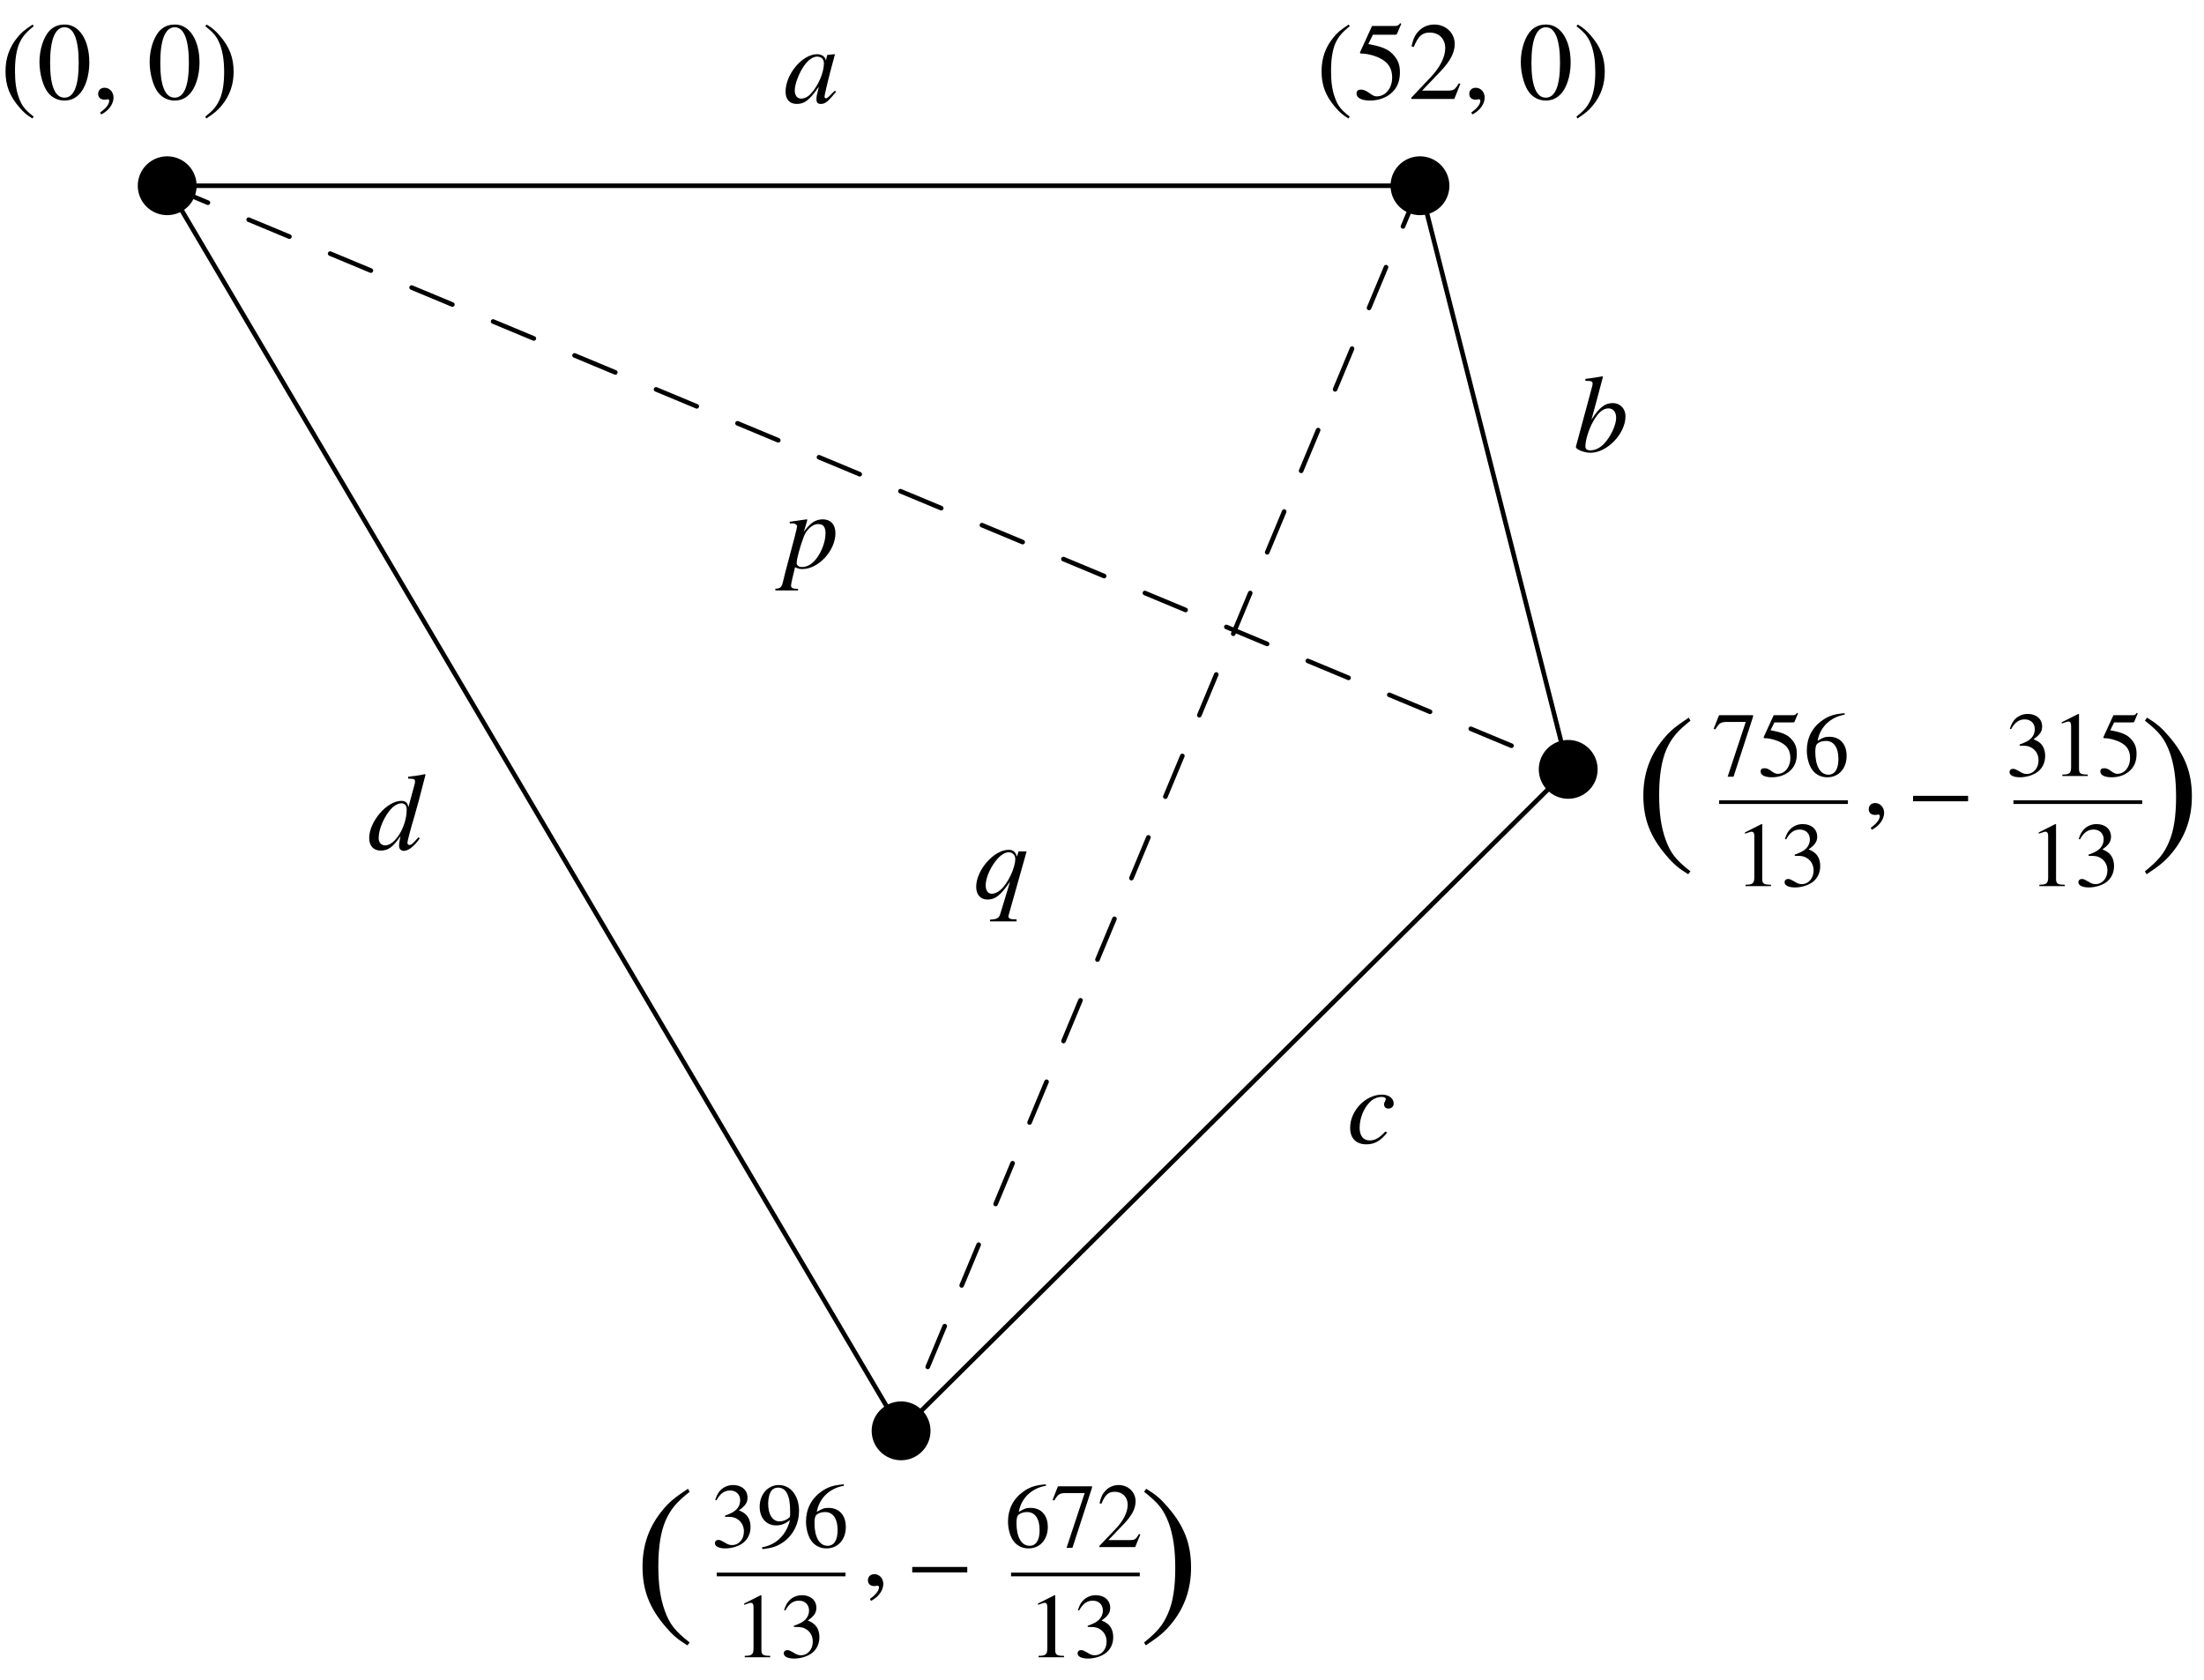 <?xml version="1.0" encoding="UTF-8"?>
<svg xmlns="http://www.w3.org/2000/svg" xmlns:xlink="http://www.w3.org/1999/xlink" width="239.66" height="182.71" viewBox="0 0 239.66 182.71">
<defs>
<g>
<g id="glyph-0-0">
</g>
<g id="glyph-0-1">
<path d="M 5.562 -1.312 L 5.219 -0.984 C 4.844 -0.594 4.703 -0.484 4.609 -0.484 C 4.5 -0.484 4.438 -0.562 4.438 -0.641 C 4.438 -0.891 4.938 -2.953 5.5 -5 C 5.531 -5.125 5.547 -5.141 5.578 -5.25 L 5.484 -5.281 L 4.75 -5.203 L 4.719 -5.172 L 4.594 -4.594 C 4.5 -5.031 4.141 -5.281 3.625 -5.281 C 2.031 -5.281 0.203 -3.109 0.203 -1.203 C 0.203 -0.359 0.656 0.125 1.422 0.125 C 2.266 0.125 2.781 -0.266 3.828 -1.75 C 3.578 -0.766 3.562 -0.672 3.562 -0.375 C 3.562 -0.031 3.703 0.125 4.031 0.125 C 4.516 0.125 4.812 -0.109 5.703 -1.203 Z M 3.703 -5.016 C 4.109 -5 4.375 -4.703 4.375 -4.297 C 4.375 -3.281 3.766 -1.875 2.953 -0.984 C 2.656 -0.656 2.25 -0.453 1.906 -0.453 C 1.469 -0.453 1.203 -0.797 1.203 -1.344 C 1.203 -2.016 1.656 -3.219 2.188 -3.984 C 2.656 -4.672 3.219 -5.062 3.703 -5.016 Z M 3.703 -5.016 "/>
</g>
<g id="glyph-0-2">
<path d="M 1.312 -7.703 C 2.031 -7.688 2.094 -7.641 2.094 -7.375 C 2.094 -7.281 2.078 -7.141 1.984 -6.859 C 1.969 -6.797 1.938 -6.719 1.922 -6.641 L 1.906 -6.562 L 0.281 -0.547 L 0.281 -0.5 C 0.281 -0.234 1.188 0.125 1.875 0.125 C 3.672 0.125 5.672 -1.953 5.672 -3.844 C 5.672 -4.688 5.078 -5.281 4.281 -5.281 C 3.438 -5.281 2.812 -4.797 1.969 -3.469 C 2.578 -5.719 2.672 -6.047 3.219 -8.125 L 3.156 -8.188 C 2.547 -8.078 2.188 -8.016 1.312 -7.906 Z M 3.812 -4.703 C 4.344 -4.703 4.656 -4.297 4.656 -3.672 C 4.656 -2.875 4.047 -1.594 3.328 -0.844 C 2.891 -0.391 2.375 -0.141 1.859 -0.141 C 1.484 -0.141 1.312 -0.281 1.312 -0.547 C 1.312 -1.266 1.672 -2.422 2.172 -3.312 C 2.703 -4.25 3.234 -4.703 3.812 -4.703 Z M 3.812 -4.703 "/>
</g>
<g id="glyph-0-3">
<path d="M 4.188 -1.266 C 3.531 -0.562 3.062 -0.297 2.484 -0.297 C 1.797 -0.297 1.391 -0.797 1.391 -1.672 C 1.391 -2.688 1.812 -3.766 2.484 -4.453 C 2.828 -4.812 3.312 -5.031 3.781 -5.031 C 4.062 -5.031 4.234 -4.938 4.234 -4.797 C 4.234 -4.734 4.203 -4.672 4.156 -4.562 C 4.078 -4.406 4.047 -4.344 4.047 -4.219 C 4.047 -3.938 4.234 -3.766 4.516 -3.766 C 4.859 -3.766 5.094 -3.984 5.094 -4.312 C 5.094 -4.875 4.562 -5.281 3.828 -5.281 C 2.031 -5.281 0.359 -3.531 0.359 -1.672 C 0.359 -0.531 1 0.125 2.125 0.125 C 3.016 0.125 3.656 -0.234 4.391 -1.156 Z M 4.188 -1.266 "/>
</g>
<g id="glyph-0-4">
<path d="M 5.547 -1.328 C 4.891 -0.578 4.766 -0.484 4.562 -0.484 C 4.453 -0.484 4.344 -0.578 4.344 -0.719 C 4.344 -0.906 4.719 -2.328 5.125 -3.672 C 5.406 -4.625 5.641 -5.5 6.312 -8.125 L 6.25 -8.188 C 5.625 -8.047 5.203 -8 4.422 -7.906 L 4.422 -7.703 C 5.078 -7.688 5.172 -7.641 5.172 -7.391 C 5.172 -7.219 5.156 -7.188 4.984 -6.562 L 4.453 -4.594 C 4.359 -5.094 4.141 -5.281 3.672 -5.281 C 2.125 -5.281 0.188 -3.031 0.188 -1.234 C 0.188 -0.391 0.656 0.125 1.438 0.125 C 2.25 0.125 2.781 -0.25 3.594 -1.453 C 3.469 -0.844 3.438 -0.656 3.438 -0.391 C 3.438 -0.062 3.641 0.156 3.938 0.156 C 4.453 0.156 5.078 -0.328 5.688 -1.203 Z M 3.734 -5.016 C 4.094 -4.984 4.266 -4.75 4.266 -4.328 C 4.266 -2.5 3.016 -0.438 1.922 -0.438 C 1.5 -0.438 1.219 -0.75 1.219 -1.234 C 1.219 -2.219 1.828 -3.625 2.609 -4.453 C 2.953 -4.812 3.391 -5.031 3.734 -5.016 Z M 3.734 -5.016 "/>
</g>
<g id="glyph-0-5">
<path d="M 0.672 -4.828 L 0.953 -4.844 C 1.203 -4.859 1.453 -4.703 1.453 -4.5 C 1.453 -4.359 1.031 -2.703 0.594 -1.109 C 0.328 -0.094 0.078 0.797 -0.094 1.562 C -0.219 2.109 -0.391 2.25 -0.906 2.266 L -0.906 2.453 L 1.562 2.453 L 1.562 2.281 C 1 2.281 0.797 2.188 0.797 1.922 C 0.797 1.75 1 0.844 1.234 -0.078 C 1.531 0.078 1.75 0.125 2.031 0.125 C 3.781 0.125 5.625 -1.875 5.625 -3.781 C 5.625 -4.719 5.094 -5.281 4.25 -5.281 C 3.469 -5.281 2.891 -4.906 2.188 -3.922 L 2.547 -5.125 C 2.547 -5.188 2.562 -5.219 2.562 -5.219 C 2.562 -5.266 2.547 -5.281 2.5 -5.281 L 0.641 -5.016 Z M 3.797 -4.766 C 4.312 -4.75 4.547 -4.438 4.547 -3.75 C 4.547 -2.938 4.188 -1.922 3.672 -1.172 C 3.172 -0.453 2.594 -0.094 1.984 -0.094 C 1.641 -0.094 1.406 -0.281 1.406 -0.547 C 1.406 -0.953 1.828 -2.5 2.188 -3.406 C 2.5 -4.219 3.203 -4.812 3.797 -4.766 Z M 3.797 -4.766 "/>
</g>
<g id="glyph-0-6">
<path d="M 4.688 2.281 L 4.469 2.281 C 4.031 2.281 3.781 2.172 3.797 1.938 C 3.797 1.906 3.812 1.859 3.828 1.812 L 5.781 -5.109 L 4.906 -5.109 L 4.734 -4.547 C 4.547 -5.094 4.297 -5.281 3.812 -5.281 C 2.234 -5.281 0.297 -3.078 0.297 -1.266 C 0.297 -0.406 0.766 0.125 1.516 0.125 C 2.375 0.125 2.922 -0.297 3.984 -1.828 L 2.922 1.672 C 2.766 2.156 2.578 2.266 1.797 2.312 L 1.797 2.5 L 4.688 2.5 Z M 3.844 -5.016 C 4.25 -5.016 4.547 -4.703 4.547 -4.297 C 4.547 -3.297 3.734 -1.594 2.922 -0.906 C 2.609 -0.641 2.281 -0.5 2 -0.5 C 1.578 -0.5 1.328 -0.859 1.328 -1.422 C 1.328 -2.312 1.953 -3.625 2.734 -4.438 C 3.109 -4.812 3.5 -5.016 3.844 -5.016 Z M 3.844 -5.016 "/>
</g>
<g id="glyph-1-0">
</g>
<g id="glyph-1-1">
<path d="M 3.531 -8.094 C 2.656 -7.516 2.281 -7.219 1.844 -6.656 C 1 -5.625 0.578 -4.422 0.578 -3.016 C 0.578 -1.484 1.016 -0.328 2.078 0.906 C 2.562 1.469 2.875 1.734 3.5 2.125 L 3.641 1.922 C 2.688 1.172 2.344 0.75 2.031 -0.141 C 1.734 -0.953 1.609 -1.844 1.609 -3.062 C 1.609 -4.312 1.766 -5.312 2.078 -6.047 C 2.422 -6.781 2.781 -7.219 3.641 -7.906 Z M 3.531 -8.094 "/>
</g>
<g id="glyph-1-2">
<path d="M 3.047 -8.094 C 2.391 -8.094 1.875 -7.906 1.438 -7.484 C 0.75 -6.812 0.281 -5.422 0.281 -4.031 C 0.281 -2.703 0.688 -1.312 1.25 -0.641 C 1.688 -0.125 2.297 0.172 3 0.172 C 3.609 0.172 4.125 -0.031 4.547 -0.453 C 5.25 -1.109 5.703 -2.5 5.703 -3.953 C 5.703 -6.406 4.609 -8.094 3.047 -8.094 Z M 3.016 -7.797 C 4.016 -7.797 4.547 -6.438 4.547 -3.938 C 4.547 -1.422 4.031 -0.141 3 -0.141 C 1.969 -0.141 1.438 -1.422 1.438 -3.922 C 1.438 -6.469 1.984 -7.797 3.016 -7.797 Z M 3.016 -7.797 "/>
</g>
<g id="glyph-1-3">
<path d="M 1 1.688 C 1.797 1.297 2.344 0.562 2.344 -0.156 C 2.344 -0.75 1.922 -1.219 1.375 -1.219 C 0.953 -1.219 0.672 -0.953 0.672 -0.547 C 0.672 -0.156 0.938 0.078 1.375 0.078 C 1.469 0.078 1.547 0.062 1.625 0.047 C 1.672 0.031 1.688 0.031 1.703 0.031 C 1.797 0.031 1.875 0.094 1.875 0.188 C 1.875 0.578 1.531 1.016 0.891 1.469 Z M 1 1.688 "/>
</g>
<g id="glyph-1-4">
</g>
<g id="glyph-1-5">
<path d="M 0.453 2.125 C 1.344 1.531 1.703 1.234 2.141 0.688 C 3 -0.359 3.422 -1.562 3.422 -2.953 C 3.422 -4.5 2.969 -5.656 1.922 -6.875 C 1.422 -7.453 1.109 -7.719 0.484 -8.094 L 0.344 -7.906 C 1.312 -7.156 1.625 -6.734 1.969 -5.844 C 2.25 -5.031 2.391 -4.141 2.391 -2.922 C 2.391 -1.672 2.234 -0.688 1.906 0.047 C 1.578 0.797 1.203 1.234 0.344 1.922 Z M 0.453 2.125 "/>
</g>
<g id="glyph-1-6">
</g>
<g id="glyph-1-7">
<path d="M 2.172 -6.984 L 4.516 -6.984 C 4.719 -6.984 4.75 -7 4.797 -7.094 L 5.25 -8.156 L 5.141 -8.25 C 4.969 -8 4.859 -7.938 4.594 -7.938 L 2.078 -7.938 L 0.781 -5.094 C 0.766 -5.062 0.766 -5.062 0.766 -5.031 C 0.766 -4.969 0.812 -4.938 0.906 -4.938 C 1.297 -4.938 1.766 -4.859 2.266 -4.703 C 3.641 -4.25 4.266 -3.516 4.266 -2.328 C 4.266 -1.172 3.547 -0.281 2.594 -0.281 C 2.359 -0.281 2.172 -0.359 1.812 -0.625 C 1.422 -0.906 1.156 -1.016 0.891 -1.016 C 0.547 -1.016 0.391 -0.875 0.391 -0.578 C 0.391 -0.125 0.938 0.172 1.844 0.172 C 2.844 0.172 3.703 -0.156 4.312 -0.766 C 4.859 -1.312 5.109 -1.984 5.109 -2.906 C 5.109 -3.766 4.875 -4.312 4.297 -4.906 C 3.766 -5.438 3.078 -5.719 1.672 -5.969 Z M 2.172 -6.984 "/>
</g>
<g id="glyph-1-8">
<path d="M 5.688 -1.641 L 5.531 -1.703 C 5.094 -1 4.969 -0.922 4.391 -0.906 L 1.531 -0.906 L 3.547 -3.016 C 4.609 -4.141 5.078 -5.047 5.078 -5.984 C 5.078 -7.172 4.109 -8.094 2.859 -8.094 C 2.203 -8.094 1.578 -7.844 1.141 -7.359 C 0.75 -6.953 0.578 -6.562 0.375 -5.719 L 0.625 -5.656 C 1.109 -6.828 1.516 -7.219 2.359 -7.219 C 3.375 -7.219 4.047 -6.531 4.047 -5.531 C 4.047 -4.578 3.5 -3.469 2.5 -2.406 L 0.359 -0.141 L 0.359 0 L 5.031 0 Z M 5.688 -1.641 "/>
</g>
<g id="glyph-1-9">
<path d="M 0 -3 L 0 -2.406 L 5.984 -2.406 L 5.984 -3 Z M 0 -3 "/>
</g>
<g id="glyph-2-0">
</g>
<g id="glyph-2-1">
<path d="M 4.484 -6.609 L 0.781 -6.609 L 0.203 -5.141 L 0.375 -5.062 C 0.781 -5.734 0.969 -5.859 1.531 -5.875 L 3.688 -5.875 L 1.719 0.078 L 2.359 0.078 L 4.484 -6.453 Z M 4.484 -6.609 "/>
</g>
<g id="glyph-2-2">
<path d="M 1.812 -5.828 L 3.766 -5.828 C 3.938 -5.828 3.969 -5.828 4 -5.906 L 4.375 -6.797 L 4.281 -6.875 C 4.141 -6.672 4.047 -6.609 3.828 -6.609 L 1.734 -6.609 L 0.656 -4.25 C 0.641 -4.219 0.641 -4.219 0.641 -4.188 C 0.641 -4.141 0.672 -4.109 0.766 -4.109 C 1.078 -4.109 1.469 -4.047 1.891 -3.906 C 3.031 -3.547 3.547 -2.938 3.547 -1.938 C 3.547 -0.984 2.953 -0.234 2.172 -0.234 C 1.969 -0.234 1.812 -0.297 1.5 -0.516 C 1.188 -0.766 0.969 -0.844 0.734 -0.844 C 0.453 -0.844 0.312 -0.734 0.312 -0.484 C 0.312 -0.094 0.781 0.141 1.531 0.141 C 2.359 0.141 3.078 -0.125 3.594 -0.641 C 4.047 -1.094 4.25 -1.656 4.25 -2.422 C 4.25 -3.141 4.062 -3.594 3.578 -4.094 C 3.141 -4.531 2.562 -4.766 1.391 -4.969 Z M 1.812 -5.828 "/>
</g>
<g id="glyph-2-3">
<path d="M 4.453 -6.828 C 3.312 -6.734 2.734 -6.547 2 -6.031 C 0.922 -5.266 0.344 -4.125 0.344 -2.781 C 0.344 -1.922 0.609 -1.031 1.031 -0.547 C 1.422 -0.094 1.953 0.141 2.578 0.141 C 3.812 0.141 4.672 -0.812 4.672 -2.188 C 4.672 -3.469 3.953 -4.266 2.781 -4.266 C 2.344 -4.266 2.141 -4.203 1.516 -3.828 C 1.781 -5.328 2.906 -6.406 4.469 -6.672 Z M 2.422 -3.812 C 3.281 -3.812 3.781 -3.094 3.781 -1.844 C 3.781 -0.75 3.391 -0.141 2.688 -0.141 C 1.812 -0.141 1.266 -1.078 1.266 -2.625 C 1.266 -3.141 1.344 -3.422 1.547 -3.562 C 1.75 -3.719 2.062 -3.812 2.422 -3.812 Z M 2.422 -3.812 "/>
</g>
<g id="glyph-2-4">
</g>
<g id="glyph-2-5">
<path d="M 1.172 0 L 3.938 0 L 3.938 -0.156 C 3.172 -0.156 3 -0.266 2.984 -0.734 L 2.984 -6.734 L 2.906 -6.75 L 1.109 -5.844 L 1.109 -5.703 C 1.5 -5.844 1.734 -5.922 1.828 -5.922 C 2.031 -5.922 2.125 -5.766 2.125 -5.453 L 2.125 -0.922 C 2.109 -0.297 1.938 -0.156 1.172 -0.156 Z M 1.172 0 "/>
</g>
<g id="glyph-2-6">
<path d="M 1.531 -3.297 C 2.109 -3.297 2.344 -3.281 2.578 -3.188 C 3.203 -2.953 3.578 -2.391 3.578 -1.703 C 3.578 -0.859 3.031 -0.219 2.281 -0.219 C 2 -0.219 1.812 -0.297 1.438 -0.531 C 1.141 -0.703 0.984 -0.781 0.812 -0.781 C 0.578 -0.781 0.422 -0.641 0.422 -0.422 C 0.422 -0.078 0.859 0.141 1.562 0.141 C 2.312 0.141 3.109 -0.125 3.578 -0.531 C 4.047 -0.938 4.297 -1.516 4.297 -2.188 C 4.297 -2.703 4.141 -3.172 3.859 -3.469 C 3.656 -3.688 3.469 -3.812 3.031 -4 C 3.719 -4.469 3.969 -4.844 3.969 -5.375 C 3.969 -6.203 3.328 -6.75 2.406 -6.75 C 1.906 -6.75 1.469 -6.578 1.109 -6.266 C 0.812 -5.984 0.656 -5.734 0.453 -5.125 L 0.594 -5.094 C 1 -5.828 1.453 -6.156 2.078 -6.156 C 2.734 -6.156 3.172 -5.719 3.172 -5.078 C 3.172 -4.719 3.031 -4.375 2.781 -4.109 C 2.469 -3.812 2.203 -3.672 1.516 -3.422 Z M 1.531 -3.297 "/>
</g>
<g id="glyph-2-7">
<path d="M 0.594 0.219 C 1.703 0.094 2.25 -0.094 2.938 -0.594 C 3.969 -1.344 4.578 -2.594 4.578 -3.938 C 4.578 -5.578 3.672 -6.75 2.375 -6.75 C 1.188 -6.75 0.297 -5.734 0.297 -4.391 C 0.297 -3.172 1.016 -2.359 2.094 -2.359 C 2.641 -2.359 3.062 -2.531 3.594 -2.938 C 3.188 -1.312 2.078 -0.234 0.562 0.016 Z M 3.609 -3.547 C 3.609 -3.344 3.578 -3.25 3.469 -3.172 C 3.188 -2.938 2.812 -2.797 2.453 -2.797 C 1.703 -2.797 1.219 -3.547 1.219 -4.734 C 1.219 -5.297 1.375 -5.906 1.594 -6.156 C 1.75 -6.359 2 -6.469 2.297 -6.469 C 3.172 -6.469 3.609 -5.609 3.609 -3.938 Z M 3.609 -3.547 "/>
</g>
<g id="glyph-2-8">
<path d="M 4.75 -1.375 L 4.609 -1.422 C 4.25 -0.844 4.141 -0.766 3.672 -0.766 L 1.281 -0.766 L 2.953 -2.516 C 3.844 -3.438 4.234 -4.203 4.234 -4.984 C 4.234 -5.984 3.422 -6.75 2.391 -6.75 C 1.844 -6.75 1.312 -6.531 0.953 -6.125 C 0.625 -5.797 0.484 -5.469 0.312 -4.766 L 0.516 -4.719 C 0.922 -5.688 1.266 -6.016 1.969 -6.016 C 2.812 -6.016 3.375 -5.438 3.375 -4.609 C 3.375 -3.812 2.922 -2.891 2.078 -2 L 0.297 -0.125 L 0.297 0 L 4.188 0 Z M 4.75 -1.375 "/>
</g>
<g id="glyph-3-0">
</g>
<g id="glyph-3-1">
<path d="M 5.891 -13.5 C 4.406 -12.516 3.812 -12.016 3.078 -11.109 C 1.656 -9.359 0.953 -7.375 0.953 -5.031 C 0.953 -2.469 1.703 -0.547 3.453 1.5 C 4.266 2.453 4.797 2.891 5.828 3.531 L 6.078 3.219 C 4.469 1.953 3.906 1.234 3.375 -0.234 C 2.891 -1.578 2.672 -3.078 2.672 -5.094 C 2.672 -7.188 2.938 -8.844 3.469 -10.062 C 4.031 -11.297 4.625 -12.016 6.078 -13.172 Z M 5.891 -13.5 "/>
</g>
<g id="glyph-3-2">
<path d="M 0.766 3.531 C 2.234 2.562 2.828 2.062 3.578 1.141 C 4.984 -0.594 5.688 -2.594 5.688 -4.938 C 5.688 -7.484 4.953 -9.422 3.188 -11.469 C 2.375 -12.422 1.859 -12.859 0.812 -13.5 L 0.578 -13.172 C 2.172 -11.922 2.719 -11.219 3.281 -9.719 C 3.75 -8.391 3.969 -6.891 3.969 -4.875 C 3.969 -2.781 3.719 -1.141 3.172 0.078 C 2.641 1.312 2.016 2.062 0.578 3.219 Z M 0.766 3.531 "/>
</g>
</g>
<clipPath id="clip-0">
<path clip-rule="nonzero" d="M 0.02 2 L 26 2 L 26 13 L 0.02 13 Z M 0.02 2 "/>
</clipPath>
</defs>
<path fill="none" stroke-width="5" stroke-linecap="round" stroke-linejoin="round" stroke="rgb(0%, 0%, 0%)" stroke-opacity="1" stroke-miterlimit="10" d="M 181.61 1622.205 L 1543.846 1622.205 L 1705.039 987.449 L 979.632 268.028 L 181.61 1622.205 " transform="matrix(0.1, 0, 0, -0.1, 0.02, 182.42)"/>
<path fill="none" stroke-width="63.984" stroke-linecap="round" stroke-linejoin="round" stroke="rgb(0%, 0%, 0%)" stroke-opacity="1" stroke-miterlimit="10" d="M 181.61 1622.205 L 181.61 1622.205 " transform="matrix(0.1, 0, 0, -0.1, 0.02, 182.42)"/>
<path fill="none" stroke-width="63.984" stroke-linecap="round" stroke-linejoin="round" stroke="rgb(0%, 0%, 0%)" stroke-opacity="1" stroke-miterlimit="10" d="M 1543.846 1622.205 L 1543.846 1622.205 " transform="matrix(0.1, 0, 0, -0.1, 0.02, 182.42)"/>
<path fill="none" stroke-width="63.984" stroke-linecap="round" stroke-linejoin="round" stroke="rgb(0%, 0%, 0%)" stroke-opacity="1" stroke-miterlimit="10" d="M 1705.039 987.449 L 1705.039 987.449 " transform="matrix(0.1, 0, 0, -0.1, 0.02, 182.42)"/>
<path fill="none" stroke-width="63.984" stroke-linecap="round" stroke-linejoin="round" stroke="rgb(0%, 0%, 0%)" stroke-opacity="1" stroke-miterlimit="10" d="M 979.632 268.028 L 979.632 268.028 " transform="matrix(0.1, 0, 0, -0.1, 0.02, 182.42)"/>
<path fill="none" stroke-width="5" stroke-linecap="round" stroke-linejoin="round" stroke="rgb(0%, 0%, 0%)" stroke-opacity="1" stroke-dasharray="47.988 47.988" stroke-miterlimit="10" d="M 181.61 1622.205 L 1705.039 987.449 " transform="matrix(0.1, 0, 0, -0.1, 0.02, 182.42)"/>
<path fill="none" stroke-width="5" stroke-linecap="round" stroke-linejoin="round" stroke="rgb(0%, 0%, 0%)" stroke-opacity="1" stroke-dasharray="47.988 47.988" stroke-miterlimit="10" d="M 1543.846 1622.205 L 979.632 268.028 " transform="matrix(0.1, 0, 0, -0.1, 0.02, 182.42)"/>
<g fill="rgb(0%, 0%, 0%)" fill-opacity="1">
<use xlink:href="#glyph-0-1" x="85.218" y="11.178"/>
</g>
<g fill="rgb(0%, 0%, 0%)" fill-opacity="1">
<use xlink:href="#glyph-0-2" x="171.082" y="49.118"/>
</g>
<g fill="rgb(0%, 0%, 0%)" fill-opacity="1">
<use xlink:href="#glyph-0-3" x="146.454" y="124.332"/>
</g>
<g fill="rgb(0%, 0%, 0%)" fill-opacity="1">
<use xlink:href="#glyph-0-4" x="39.957" y="92.384"/>
</g>
<g fill="rgb(0%, 0%, 0%)" fill-opacity="1">
<use xlink:href="#glyph-0-5" x="85.219" y="61.765"/>
</g>
<g fill="rgb(0%, 0%, 0%)" fill-opacity="1">
<use xlink:href="#glyph-0-6" x="105.853" y="97.708"/>
</g>
<g clip-path="url(#clip-0)">
<g fill="rgb(0%, 0%, 0%)" fill-opacity="1">
<use xlink:href="#glyph-1-1" x="0.021" y="10.762"/>
<use xlink:href="#glyph-1-2" x="4.01" y="10.762"/>
<use xlink:href="#glyph-1-3" x="10.001" y="10.762"/>
<use xlink:href="#glyph-1-4" x="12.996" y="10.762"/>
<use xlink:href="#glyph-1-2" x="15.991" y="10.762"/>
<use xlink:href="#glyph-1-5" x="21.982" y="10.762"/>
<use xlink:href="#glyph-1-6" x="25.971" y="10.762"/>
</g>
</g>
<g fill="rgb(0%, 0%, 0%)" fill-opacity="1">
<use xlink:href="#glyph-1-1" x="143.127" y="10.762"/>
<use xlink:href="#glyph-1-7" x="147.116" y="10.762"/>
<use xlink:href="#glyph-1-8" x="153.107" y="10.762"/>
<use xlink:href="#glyph-1-3" x="159.097" y="10.762"/>
<use xlink:href="#glyph-1-4" x="162.093" y="10.762"/>
<use xlink:href="#glyph-1-2" x="165.088" y="10.762"/>
<use xlink:href="#glyph-1-5" x="171.078" y="10.762"/>
<use xlink:href="#glyph-1-6" x="175.068" y="10.762"/>
</g>
<g fill="rgb(0%, 0%, 0%)" fill-opacity="1">
<use xlink:href="#glyph-2-1" x="186.143" y="84.396"/>
<use xlink:href="#glyph-2-2" x="191.135" y="84.396"/>
<use xlink:href="#glyph-2-3" x="196.127" y="84.396"/>
<use xlink:href="#glyph-2-4" x="201.119" y="84.396"/>
</g>
<g fill="rgb(0%, 0%, 0%)" fill-opacity="1">
<use xlink:href="#glyph-2-5" x="188.639" y="96.377"/>
<use xlink:href="#glyph-2-6" x="193.631" y="96.377"/>
<use xlink:href="#glyph-2-4" x="198.623" y="96.377"/>
</g>
<path fill="none" stroke-width="4" stroke-linecap="butt" stroke-linejoin="miter" stroke="rgb(0%, 0%, 0%)" stroke-opacity="1" stroke-miterlimit="4" d="M 1869.167 951.807 L 2009.193 951.807 " transform="matrix(0.1, 0, 0, -0.1, 0.02, 182.42)"/>
<g fill="rgb(0%, 0%, 0%)" fill-opacity="1">
<use xlink:href="#glyph-2-6" x="218.092" y="84.396"/>
<use xlink:href="#glyph-2-5" x="223.084" y="84.396"/>
<use xlink:href="#glyph-2-2" x="228.076" y="84.396"/>
<use xlink:href="#glyph-2-4" x="233.068" y="84.396"/>
</g>
<g fill="rgb(0%, 0%, 0%)" fill-opacity="1">
<use xlink:href="#glyph-2-5" x="220.588" y="96.377"/>
<use xlink:href="#glyph-2-6" x="225.58" y="96.377"/>
<use xlink:href="#glyph-2-4" x="230.572" y="96.377"/>
</g>
<path fill="none" stroke-width="4" stroke-linecap="butt" stroke-linejoin="miter" stroke="rgb(0%, 0%, 0%)" stroke-opacity="1" stroke-miterlimit="4" d="M 2189.166 951.807 L 2329.193 951.807 " transform="matrix(0.1, 0, 0, -0.1, 0.02, 182.42)"/>
<g fill="rgb(0%, 0%, 0%)" fill-opacity="1">
<use xlink:href="#glyph-1-3" x="202.533" y="88.556"/>
</g>
<g fill="rgb(0%, 0%, 0%)" fill-opacity="1">
<use xlink:href="#glyph-3-1" x="177.742" y="91.551"/>
</g>
<g fill="rgb(0%, 0%, 0%)" fill-opacity="1">
<use xlink:href="#glyph-3-2" x="232.655" y="91.551"/>
</g>
<g fill="rgb(0%, 0%, 0%)" fill-opacity="1">
<use xlink:href="#glyph-1-9" x="208.024" y="89.554"/>
<use xlink:href="#glyph-1-6" x="214.015" y="89.554"/>
</g>
<g fill="rgb(0%, 0%, 0%)" fill-opacity="1">
<use xlink:href="#glyph-2-6" x="77.315" y="168.263"/>
<use xlink:href="#glyph-2-7" x="82.308" y="168.263"/>
<use xlink:href="#glyph-2-3" x="87.3" y="168.263"/>
<use xlink:href="#glyph-2-4" x="92.292" y="168.263"/>
</g>
<g fill="rgb(0%, 0%, 0%)" fill-opacity="1">
<use xlink:href="#glyph-2-5" x="79.812" y="180.244"/>
<use xlink:href="#glyph-2-6" x="84.804" y="180.244"/>
<use xlink:href="#glyph-2-4" x="89.796" y="180.244"/>
</g>
<path fill="none" stroke-width="4" stroke-linecap="butt" stroke-linejoin="miter" stroke="rgb(0%, 0%, 0%)" stroke-opacity="1" stroke-miterlimit="4" d="M 779.158 111.804 L 919.185 111.804 " transform="matrix(0.1, 0, 0, -0.1, 0.02, 182.42)"/>
<g fill="rgb(0%, 0%, 0%)" fill-opacity="1">
<use xlink:href="#glyph-2-3" x="109.265" y="168.263"/>
<use xlink:href="#glyph-2-1" x="114.257" y="168.263"/>
<use xlink:href="#glyph-2-8" x="119.249" y="168.263"/>
<use xlink:href="#glyph-2-4" x="124.241" y="168.263"/>
</g>
<g fill="rgb(0%, 0%, 0%)" fill-opacity="1">
<use xlink:href="#glyph-2-5" x="111.761" y="180.244"/>
<use xlink:href="#glyph-2-6" x="116.753" y="180.244"/>
<use xlink:href="#glyph-2-4" x="121.745" y="180.244"/>
</g>
<path fill="none" stroke-width="4" stroke-linecap="butt" stroke-linejoin="miter" stroke="rgb(0%, 0%, 0%)" stroke-opacity="1" stroke-miterlimit="4" d="M 1099.197 111.804 L 1239.184 111.804 " transform="matrix(0.1, 0, 0, -0.1, 0.02, 182.42)"/>
<g fill="rgb(0%, 0%, 0%)" fill-opacity="1">
<use xlink:href="#glyph-1-3" x="93.705" y="172.423"/>
</g>
<g fill="rgb(0%, 0%, 0%)" fill-opacity="1">
<use xlink:href="#glyph-3-1" x="68.914" y="175.418"/>
</g>
<g fill="rgb(0%, 0%, 0%)" fill-opacity="1">
<use xlink:href="#glyph-3-2" x="123.827" y="175.418"/>
</g>
<g fill="rgb(0%, 0%, 0%)" fill-opacity="1">
<use xlink:href="#glyph-1-9" x="99.196" y="173.421"/>
<use xlink:href="#glyph-1-6" x="105.187" y="173.421"/>
</g>
</svg>
